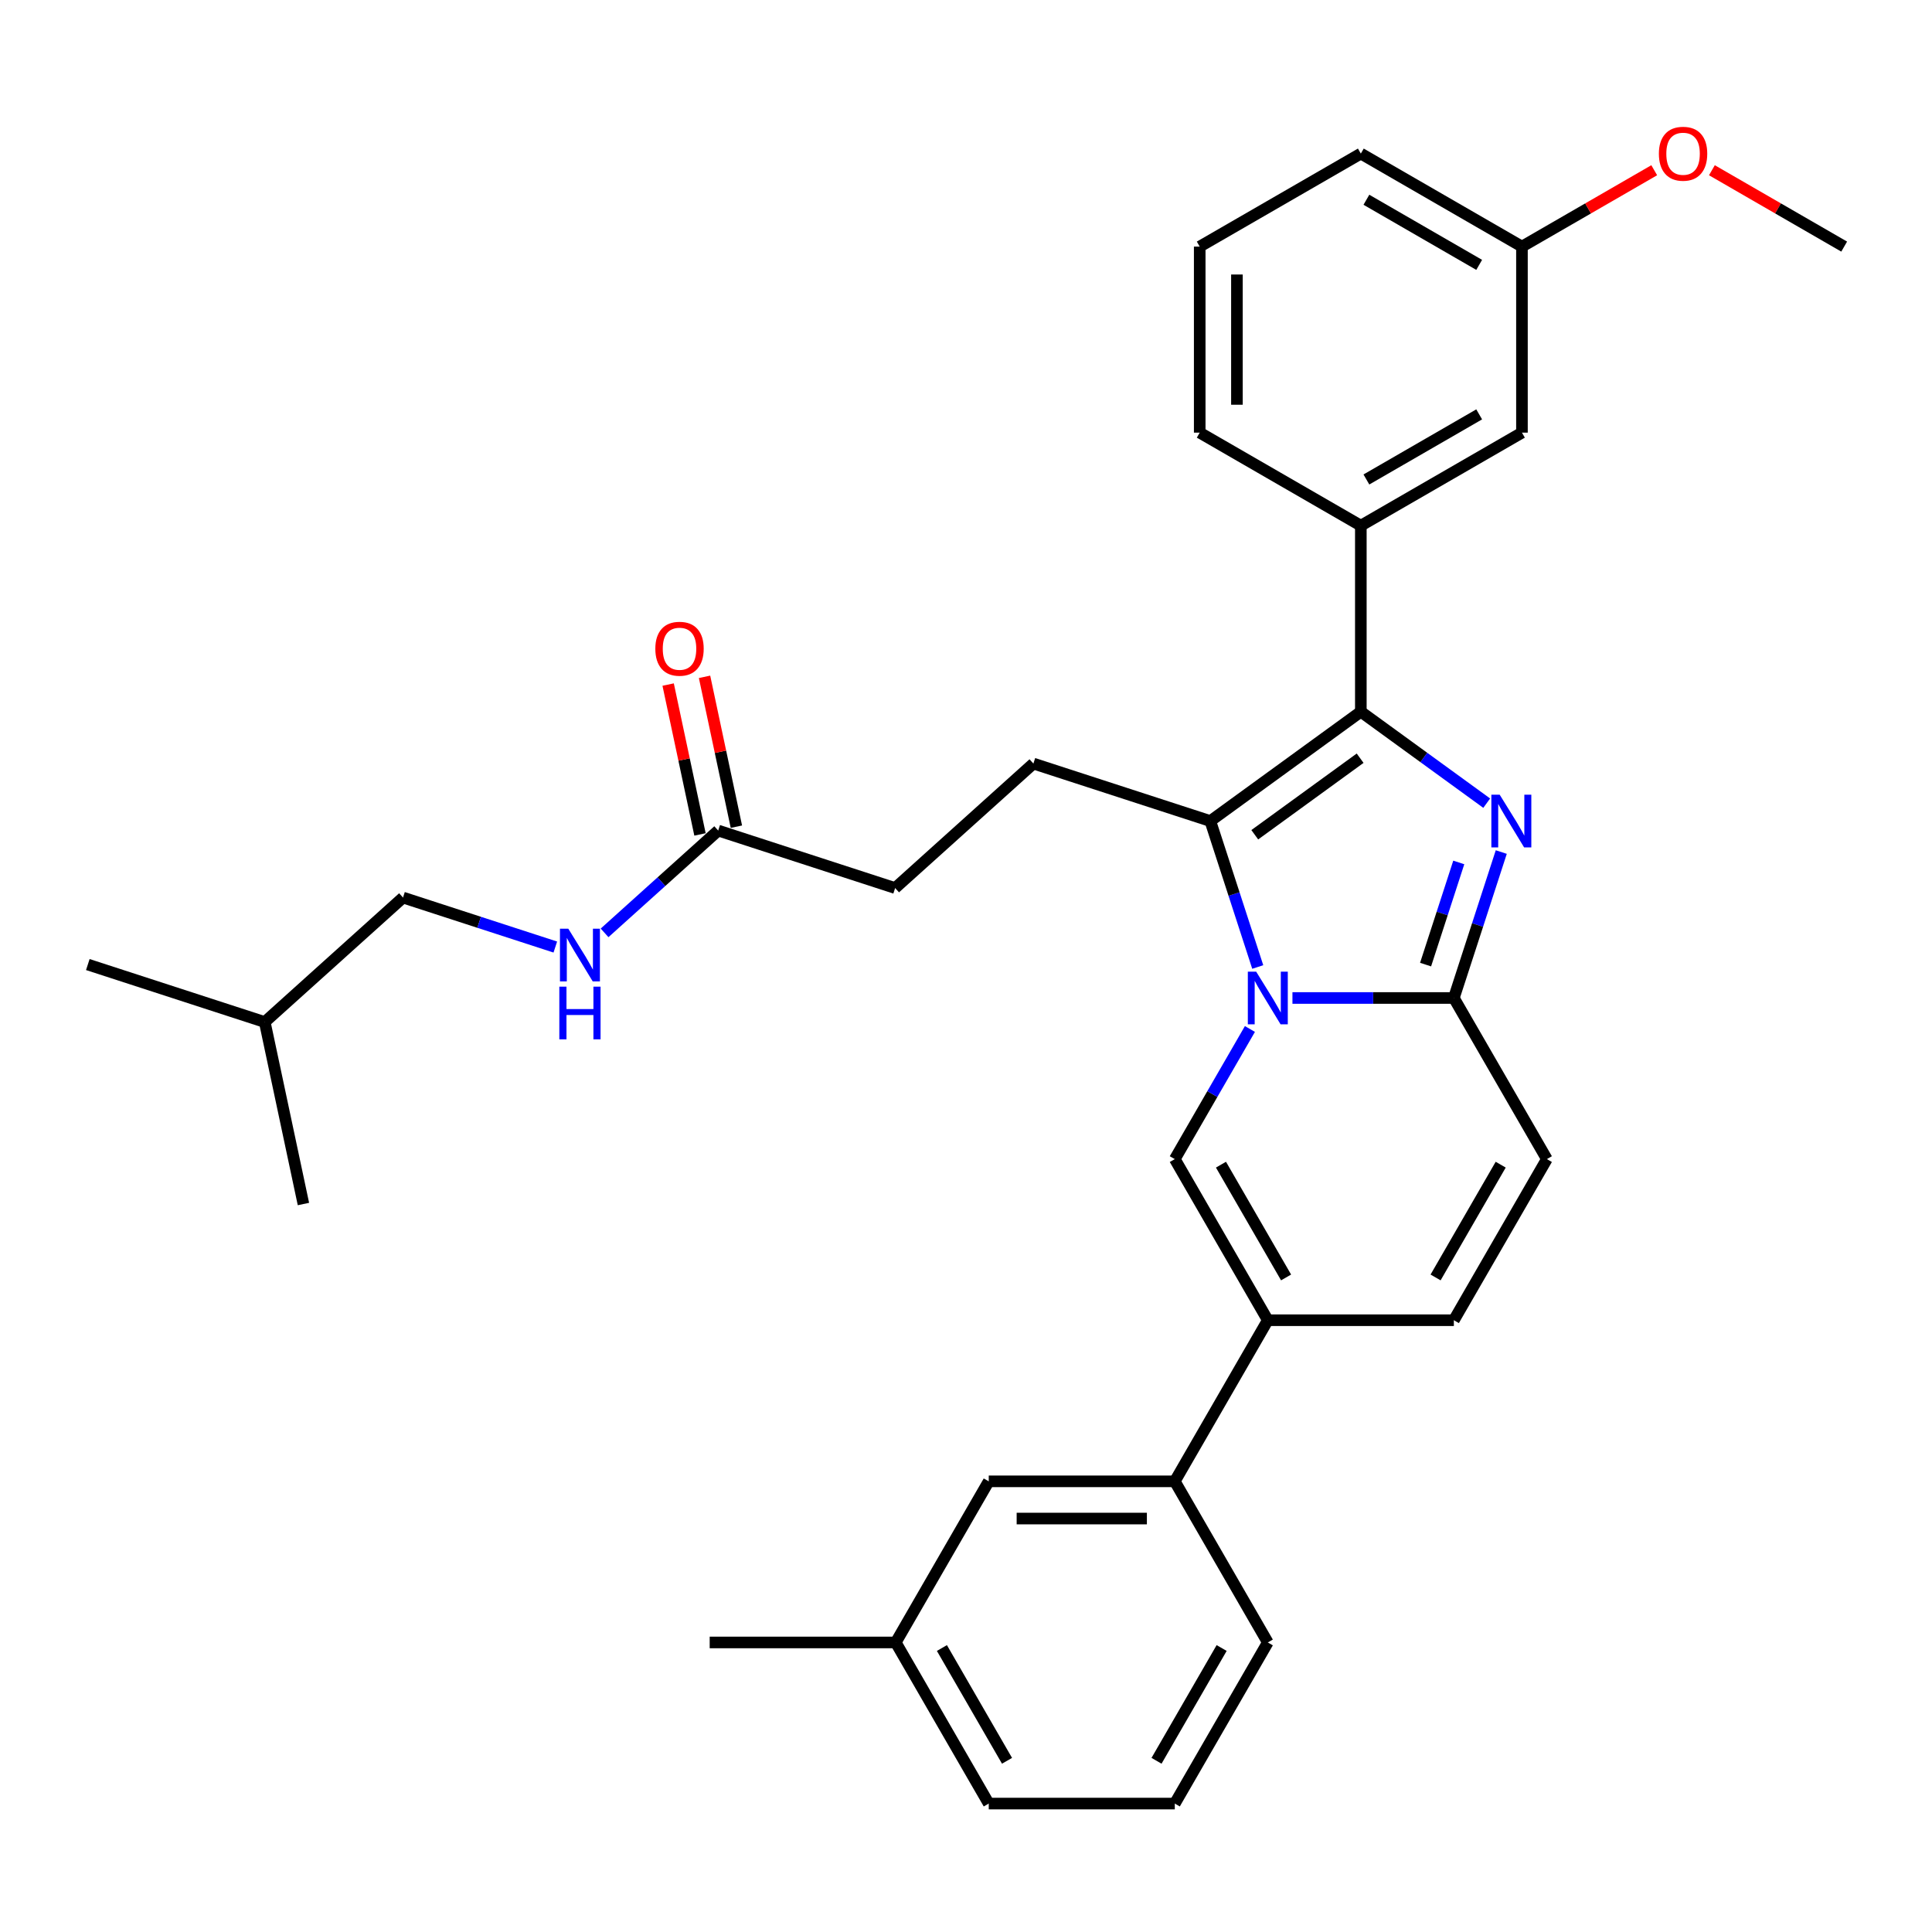 <?xml version='1.0' encoding='iso-8859-1'?>
<svg version='1.1' baseProfile='full'
              xmlns='http://www.w3.org/2000/svg'
                      xmlns:rdkit='http://www.rdkit.org/xml'
                      xmlns:xlink='http://www.w3.org/1999/xlink'
                  xml:space='preserve'
width='1000px' height='1000px' viewBox='0 0 1000 1000'>
<!-- END OF HEADER -->
<rect style='opacity:1.0;fill:#FFFFFF;stroke:none' width='1000' height='1000' x='0' y='0'> </rect>
<path class='bond-0' d='M 800.66,599.951 L 752.513,683.345' style='fill:none;fill-rule:evenodd;stroke:#000000;stroke-width:6px;stroke-linecap:butt;stroke-linejoin:miter;stroke-opacity:1' />
<path class='bond-0' d='M 776.759,602.831 L 743.056,661.206' style='fill:none;fill-rule:evenodd;stroke:#000000;stroke-width:6px;stroke-linecap:butt;stroke-linejoin:miter;stroke-opacity:1' />
<path class='bond-1' d='M 800.66,599.951 L 752.513,516.558' style='fill:none;fill-rule:evenodd;stroke:#000000;stroke-width:6px;stroke-linecap:butt;stroke-linejoin:miter;stroke-opacity:1' />
<path class='bond-2' d='M 752.513,683.345 L 656.218,683.345' style='fill:none;fill-rule:evenodd;stroke:#000000;stroke-width:6px;stroke-linecap:butt;stroke-linejoin:miter;stroke-opacity:1' />
<path class='bond-3' d='M 656.218,683.345 L 608.071,766.738' style='fill:none;fill-rule:evenodd;stroke:#000000;stroke-width:6px;stroke-linecap:butt;stroke-linejoin:miter;stroke-opacity:1' />
<path class='bond-4' d='M 656.218,683.345 L 608.071,599.951' style='fill:none;fill-rule:evenodd;stroke:#000000;stroke-width:6px;stroke-linecap:butt;stroke-linejoin:miter;stroke-opacity:1' />
<path class='bond-4' d='M 665.675,661.206 L 631.972,602.831' style='fill:none;fill-rule:evenodd;stroke:#000000;stroke-width:6px;stroke-linecap:butt;stroke-linejoin:miter;stroke-opacity:1' />
<path class='bond-5' d='M 608.071,599.951 L 627.514,566.276' style='fill:none;fill-rule:evenodd;stroke:#000000;stroke-width:6px;stroke-linecap:butt;stroke-linejoin:miter;stroke-opacity:1' />
<path class='bond-5' d='M 627.514,566.276 L 646.956,532.601' style='fill:none;fill-rule:evenodd;stroke:#0000FF;stroke-width:6px;stroke-linecap:butt;stroke-linejoin:miter;stroke-opacity:1' />
<path class='bond-6' d='M 777.057,441.019 L 764.785,478.789' style='fill:none;fill-rule:evenodd;stroke:#0000FF;stroke-width:6px;stroke-linecap:butt;stroke-linejoin:miter;stroke-opacity:1' />
<path class='bond-6' d='M 764.785,478.789 L 752.513,516.558' style='fill:none;fill-rule:evenodd;stroke:#000000;stroke-width:6px;stroke-linecap:butt;stroke-linejoin:miter;stroke-opacity:1' />
<path class='bond-6' d='M 755.059,446.399 L 746.468,472.837' style='fill:none;fill-rule:evenodd;stroke:#0000FF;stroke-width:6px;stroke-linecap:butt;stroke-linejoin:miter;stroke-opacity:1' />
<path class='bond-6' d='M 746.468,472.837 L 737.878,499.276' style='fill:none;fill-rule:evenodd;stroke:#000000;stroke-width:6px;stroke-linecap:butt;stroke-linejoin:miter;stroke-opacity:1' />
<path class='bond-7' d='M 769.52,415.714 L 736.943,392.045' style='fill:none;fill-rule:evenodd;stroke:#0000FF;stroke-width:6px;stroke-linecap:butt;stroke-linejoin:miter;stroke-opacity:1' />
<path class='bond-7' d='M 736.943,392.045 L 704.365,368.376' style='fill:none;fill-rule:evenodd;stroke:#000000;stroke-width:6px;stroke-linecap:butt;stroke-linejoin:miter;stroke-opacity:1' />
<path class='bond-8' d='M 752.513,516.558 L 710.74,516.558' style='fill:none;fill-rule:evenodd;stroke:#000000;stroke-width:6px;stroke-linecap:butt;stroke-linejoin:miter;stroke-opacity:1' />
<path class='bond-8' d='M 710.74,516.558 L 668.968,516.558' style='fill:none;fill-rule:evenodd;stroke:#0000FF;stroke-width:6px;stroke-linecap:butt;stroke-linejoin:miter;stroke-opacity:1' />
<path class='bond-9' d='M 651.006,500.515 L 638.734,462.746' style='fill:none;fill-rule:evenodd;stroke:#0000FF;stroke-width:6px;stroke-linecap:butt;stroke-linejoin:miter;stroke-opacity:1' />
<path class='bond-9' d='M 638.734,462.746 L 626.462,424.977' style='fill:none;fill-rule:evenodd;stroke:#000000;stroke-width:6px;stroke-linecap:butt;stroke-linejoin:miter;stroke-opacity:1' />
<path class='bond-10' d='M 626.462,424.977 L 704.365,368.376' style='fill:none;fill-rule:evenodd;stroke:#000000;stroke-width:6px;stroke-linecap:butt;stroke-linejoin:miter;stroke-opacity:1' />
<path class='bond-10' d='M 649.467,432.067 L 704,392.447' style='fill:none;fill-rule:evenodd;stroke:#000000;stroke-width:6px;stroke-linecap:butt;stroke-linejoin:miter;stroke-opacity:1' />
<path class='bond-11' d='M 626.462,424.977 L 534.88,395.22' style='fill:none;fill-rule:evenodd;stroke:#000000;stroke-width:6px;stroke-linecap:butt;stroke-linejoin:miter;stroke-opacity:1' />
<path class='bond-12' d='M 704.365,368.376 L 704.365,272.082' style='fill:none;fill-rule:evenodd;stroke:#000000;stroke-width:6px;stroke-linecap:butt;stroke-linejoin:miter;stroke-opacity:1' />
<path class='bond-13' d='M 208.597,464.574 L 137.036,529.007' style='fill:none;fill-rule:evenodd;stroke:#000000;stroke-width:6px;stroke-linecap:butt;stroke-linejoin:miter;stroke-opacity:1' />
<path class='bond-14' d='M 208.597,464.574 L 248.012,477.381' style='fill:none;fill-rule:evenodd;stroke:#000000;stroke-width:6px;stroke-linecap:butt;stroke-linejoin:miter;stroke-opacity:1' />
<path class='bond-14' d='M 248.012,477.381 L 287.428,490.188' style='fill:none;fill-rule:evenodd;stroke:#0000FF;stroke-width:6px;stroke-linecap:butt;stroke-linejoin:miter;stroke-opacity:1' />
<path class='bond-15' d='M 534.88,395.22 L 463.32,459.654' style='fill:none;fill-rule:evenodd;stroke:#000000;stroke-width:6px;stroke-linecap:butt;stroke-linejoin:miter;stroke-opacity:1' />
<path class='bond-16' d='M 463.32,459.654 L 371.738,429.897' style='fill:none;fill-rule:evenodd;stroke:#000000;stroke-width:6px;stroke-linecap:butt;stroke-linejoin:miter;stroke-opacity:1' />
<path class='bond-17' d='M 381.157,427.895 L 372.913,389.11' style='fill:none;fill-rule:evenodd;stroke:#000000;stroke-width:6px;stroke-linecap:butt;stroke-linejoin:miter;stroke-opacity:1' />
<path class='bond-17' d='M 372.913,389.11 L 364.67,350.325' style='fill:none;fill-rule:evenodd;stroke:#FF0000;stroke-width:6px;stroke-linecap:butt;stroke-linejoin:miter;stroke-opacity:1' />
<path class='bond-17' d='M 362.319,431.899 L 354.075,393.114' style='fill:none;fill-rule:evenodd;stroke:#000000;stroke-width:6px;stroke-linecap:butt;stroke-linejoin:miter;stroke-opacity:1' />
<path class='bond-17' d='M 354.075,393.114 L 345.832,354.33' style='fill:none;fill-rule:evenodd;stroke:#FF0000;stroke-width:6px;stroke-linecap:butt;stroke-linejoin:miter;stroke-opacity:1' />
<path class='bond-18' d='M 371.738,429.897 L 342.333,456.374' style='fill:none;fill-rule:evenodd;stroke:#000000;stroke-width:6px;stroke-linecap:butt;stroke-linejoin:miter;stroke-opacity:1' />
<path class='bond-18' d='M 342.333,456.374 L 312.927,482.851' style='fill:none;fill-rule:evenodd;stroke:#0000FF;stroke-width:6px;stroke-linecap:butt;stroke-linejoin:miter;stroke-opacity:1' />
<path class='bond-19' d='M 137.036,529.007 L 45.455,499.251' style='fill:none;fill-rule:evenodd;stroke:#000000;stroke-width:6px;stroke-linecap:butt;stroke-linejoin:miter;stroke-opacity:1' />
<path class='bond-20' d='M 137.036,529.007 L 157.057,623.198' style='fill:none;fill-rule:evenodd;stroke:#000000;stroke-width:6px;stroke-linecap:butt;stroke-linejoin:miter;stroke-opacity:1' />
<path class='bond-21' d='M 608.071,766.738 L 511.777,766.738' style='fill:none;fill-rule:evenodd;stroke:#000000;stroke-width:6px;stroke-linecap:butt;stroke-linejoin:miter;stroke-opacity:1' />
<path class='bond-21' d='M 593.627,785.997 L 526.221,785.997' style='fill:none;fill-rule:evenodd;stroke:#000000;stroke-width:6px;stroke-linecap:butt;stroke-linejoin:miter;stroke-opacity:1' />
<path class='bond-22' d='M 608.071,766.738 L 656.218,850.131' style='fill:none;fill-rule:evenodd;stroke:#000000;stroke-width:6px;stroke-linecap:butt;stroke-linejoin:miter;stroke-opacity:1' />
<path class='bond-23' d='M 704.365,272.082 L 787.759,223.935' style='fill:none;fill-rule:evenodd;stroke:#000000;stroke-width:6px;stroke-linecap:butt;stroke-linejoin:miter;stroke-opacity:1' />
<path class='bond-23' d='M 707.245,248.181 L 765.62,214.478' style='fill:none;fill-rule:evenodd;stroke:#000000;stroke-width:6px;stroke-linecap:butt;stroke-linejoin:miter;stroke-opacity:1' />
<path class='bond-24' d='M 704.365,272.082 L 620.972,223.935' style='fill:none;fill-rule:evenodd;stroke:#000000;stroke-width:6px;stroke-linecap:butt;stroke-linejoin:miter;stroke-opacity:1' />
<path class='bond-25' d='M 787.759,223.935 L 787.759,127.641' style='fill:none;fill-rule:evenodd;stroke:#000000;stroke-width:6px;stroke-linecap:butt;stroke-linejoin:miter;stroke-opacity:1' />
<path class='bond-26' d='M 787.759,127.641 L 821.993,107.876' style='fill:none;fill-rule:evenodd;stroke:#000000;stroke-width:6px;stroke-linecap:butt;stroke-linejoin:miter;stroke-opacity:1' />
<path class='bond-26' d='M 821.993,107.876 L 856.227,88.111' style='fill:none;fill-rule:evenodd;stroke:#FF0000;stroke-width:6px;stroke-linecap:butt;stroke-linejoin:miter;stroke-opacity:1' />
<path class='bond-27' d='M 787.759,127.641 L 704.365,79.493' style='fill:none;fill-rule:evenodd;stroke:#000000;stroke-width:6px;stroke-linecap:butt;stroke-linejoin:miter;stroke-opacity:1' />
<path class='bond-27' d='M 765.62,137.097 L 707.245,103.394' style='fill:none;fill-rule:evenodd;stroke:#000000;stroke-width:6px;stroke-linecap:butt;stroke-linejoin:miter;stroke-opacity:1' />
<path class='bond-28' d='M 886.078,88.111 L 920.312,107.876' style='fill:none;fill-rule:evenodd;stroke:#FF0000;stroke-width:6px;stroke-linecap:butt;stroke-linejoin:miter;stroke-opacity:1' />
<path class='bond-28' d='M 920.312,107.876 L 954.545,127.641' style='fill:none;fill-rule:evenodd;stroke:#000000;stroke-width:6px;stroke-linecap:butt;stroke-linejoin:miter;stroke-opacity:1' />
<path class='bond-29' d='M 620.972,223.935 L 620.972,127.641' style='fill:none;fill-rule:evenodd;stroke:#000000;stroke-width:6px;stroke-linecap:butt;stroke-linejoin:miter;stroke-opacity:1' />
<path class='bond-29' d='M 640.231,209.491 L 640.231,142.085' style='fill:none;fill-rule:evenodd;stroke:#000000;stroke-width:6px;stroke-linecap:butt;stroke-linejoin:miter;stroke-opacity:1' />
<path class='bond-30' d='M 620.972,127.641 L 704.365,79.493' style='fill:none;fill-rule:evenodd;stroke:#000000;stroke-width:6px;stroke-linecap:butt;stroke-linejoin:miter;stroke-opacity:1' />
<path class='bond-31' d='M 511.777,766.738 L 463.63,850.131' style='fill:none;fill-rule:evenodd;stroke:#000000;stroke-width:6px;stroke-linecap:butt;stroke-linejoin:miter;stroke-opacity:1' />
<path class='bond-32' d='M 463.63,850.131 L 367.335,850.131' style='fill:none;fill-rule:evenodd;stroke:#000000;stroke-width:6px;stroke-linecap:butt;stroke-linejoin:miter;stroke-opacity:1' />
<path class='bond-33' d='M 463.63,850.131 L 511.777,933.525' style='fill:none;fill-rule:evenodd;stroke:#000000;stroke-width:6px;stroke-linecap:butt;stroke-linejoin:miter;stroke-opacity:1' />
<path class='bond-33' d='M 487.53,853.011 L 521.233,911.386' style='fill:none;fill-rule:evenodd;stroke:#000000;stroke-width:6px;stroke-linecap:butt;stroke-linejoin:miter;stroke-opacity:1' />
<path class='bond-34' d='M 656.218,850.131 L 608.071,933.525' style='fill:none;fill-rule:evenodd;stroke:#000000;stroke-width:6px;stroke-linecap:butt;stroke-linejoin:miter;stroke-opacity:1' />
<path class='bond-34' d='M 632.318,853.011 L 598.615,911.386' style='fill:none;fill-rule:evenodd;stroke:#000000;stroke-width:6px;stroke-linecap:butt;stroke-linejoin:miter;stroke-opacity:1' />
<path class='bond-35' d='M 608.071,933.525 L 511.777,933.525' style='fill:none;fill-rule:evenodd;stroke:#000000;stroke-width:6px;stroke-linecap:butt;stroke-linejoin:miter;stroke-opacity:1' />
<path  class='atom-4' d='M 776.241 411.342
L 785.177 425.786
Q 786.063 427.211, 787.488 429.791
Q 788.914 432.372, 788.991 432.526
L 788.991 411.342
L 792.611 411.342
L 792.611 438.612
L 788.875 438.612
L 779.284 422.82
Q 778.167 420.971, 776.973 418.852
Q 775.818 416.734, 775.471 416.079
L 775.471 438.612
L 771.927 438.612
L 771.927 411.342
L 776.241 411.342
' fill='#0000FF'/>
<path  class='atom-6' d='M 650.19 502.923
L 659.126 517.367
Q 660.012 518.792, 661.437 521.373
Q 662.863 523.954, 662.94 524.108
L 662.94 502.923
L 666.56 502.923
L 666.56 530.193
L 662.824 530.193
L 653.233 514.401
Q 652.116 512.552, 650.922 510.434
Q 649.767 508.315, 649.42 507.661
L 649.42 530.193
L 645.876 530.193
L 645.876 502.923
L 650.19 502.923
' fill='#0000FF'/>
<path  class='atom-13' d='M 339.199 335.784
Q 339.199 329.236, 342.435 325.577
Q 345.67 321.918, 351.718 321.918
Q 357.765 321.918, 361.001 325.577
Q 364.236 329.236, 364.236 335.784
Q 364.236 342.409, 360.962 346.184
Q 357.688 349.92, 351.718 349.92
Q 345.709 349.92, 342.435 346.184
Q 339.199 342.448, 339.199 335.784
M 351.718 346.839
Q 355.878 346.839, 358.112 344.065
Q 360.384 341.254, 360.384 335.784
Q 360.384 330.43, 358.112 327.734
Q 355.878 324.999, 351.718 324.999
Q 347.558 324.999, 345.285 327.695
Q 343.051 330.392, 343.051 335.784
Q 343.051 341.292, 345.285 344.065
Q 347.558 346.839, 351.718 346.839
' fill='#FF0000'/>
<path  class='atom-14' d='M 294.15 480.695
L 303.086 495.139
Q 303.972 496.565, 305.397 499.145
Q 306.822 501.726, 306.899 501.88
L 306.899 480.695
L 310.52 480.695
L 310.52 507.966
L 306.784 507.966
L 297.193 492.174
Q 296.076 490.325, 294.882 488.206
Q 293.726 486.088, 293.379 485.433
L 293.379 507.966
L 289.836 507.966
L 289.836 480.695
L 294.15 480.695
' fill='#0000FF'/>
<path  class='atom-14' d='M 289.508 510.693
L 293.206 510.693
L 293.206 522.287
L 307.15 522.287
L 307.15 510.693
L 310.847 510.693
L 310.847 537.963
L 307.15 537.963
L 307.15 525.368
L 293.206 525.368
L 293.206 537.963
L 289.508 537.963
L 289.508 510.693
' fill='#0000FF'/>
<path  class='atom-21' d='M 858.634 79.57
Q 858.634 73.022, 861.869 69.363
Q 865.105 65.704, 871.152 65.704
Q 877.199 65.704, 880.435 69.363
Q 883.67 73.022, 883.67 79.57
Q 883.67 86.195, 880.396 89.97
Q 877.122 93.707, 871.152 93.707
Q 865.143 93.707, 861.869 89.97
Q 858.634 86.234, 858.634 79.57
M 871.152 90.625
Q 875.312 90.625, 877.546 87.852
Q 879.819 85.04, 879.819 79.57
Q 879.819 74.216, 877.546 71.52
Q 875.312 68.785, 871.152 68.785
Q 866.992 68.785, 864.72 71.482
Q 862.486 74.178, 862.486 79.57
Q 862.486 85.079, 864.72 87.852
Q 866.992 90.625, 871.152 90.625
' fill='#FF0000'/>
</svg>
